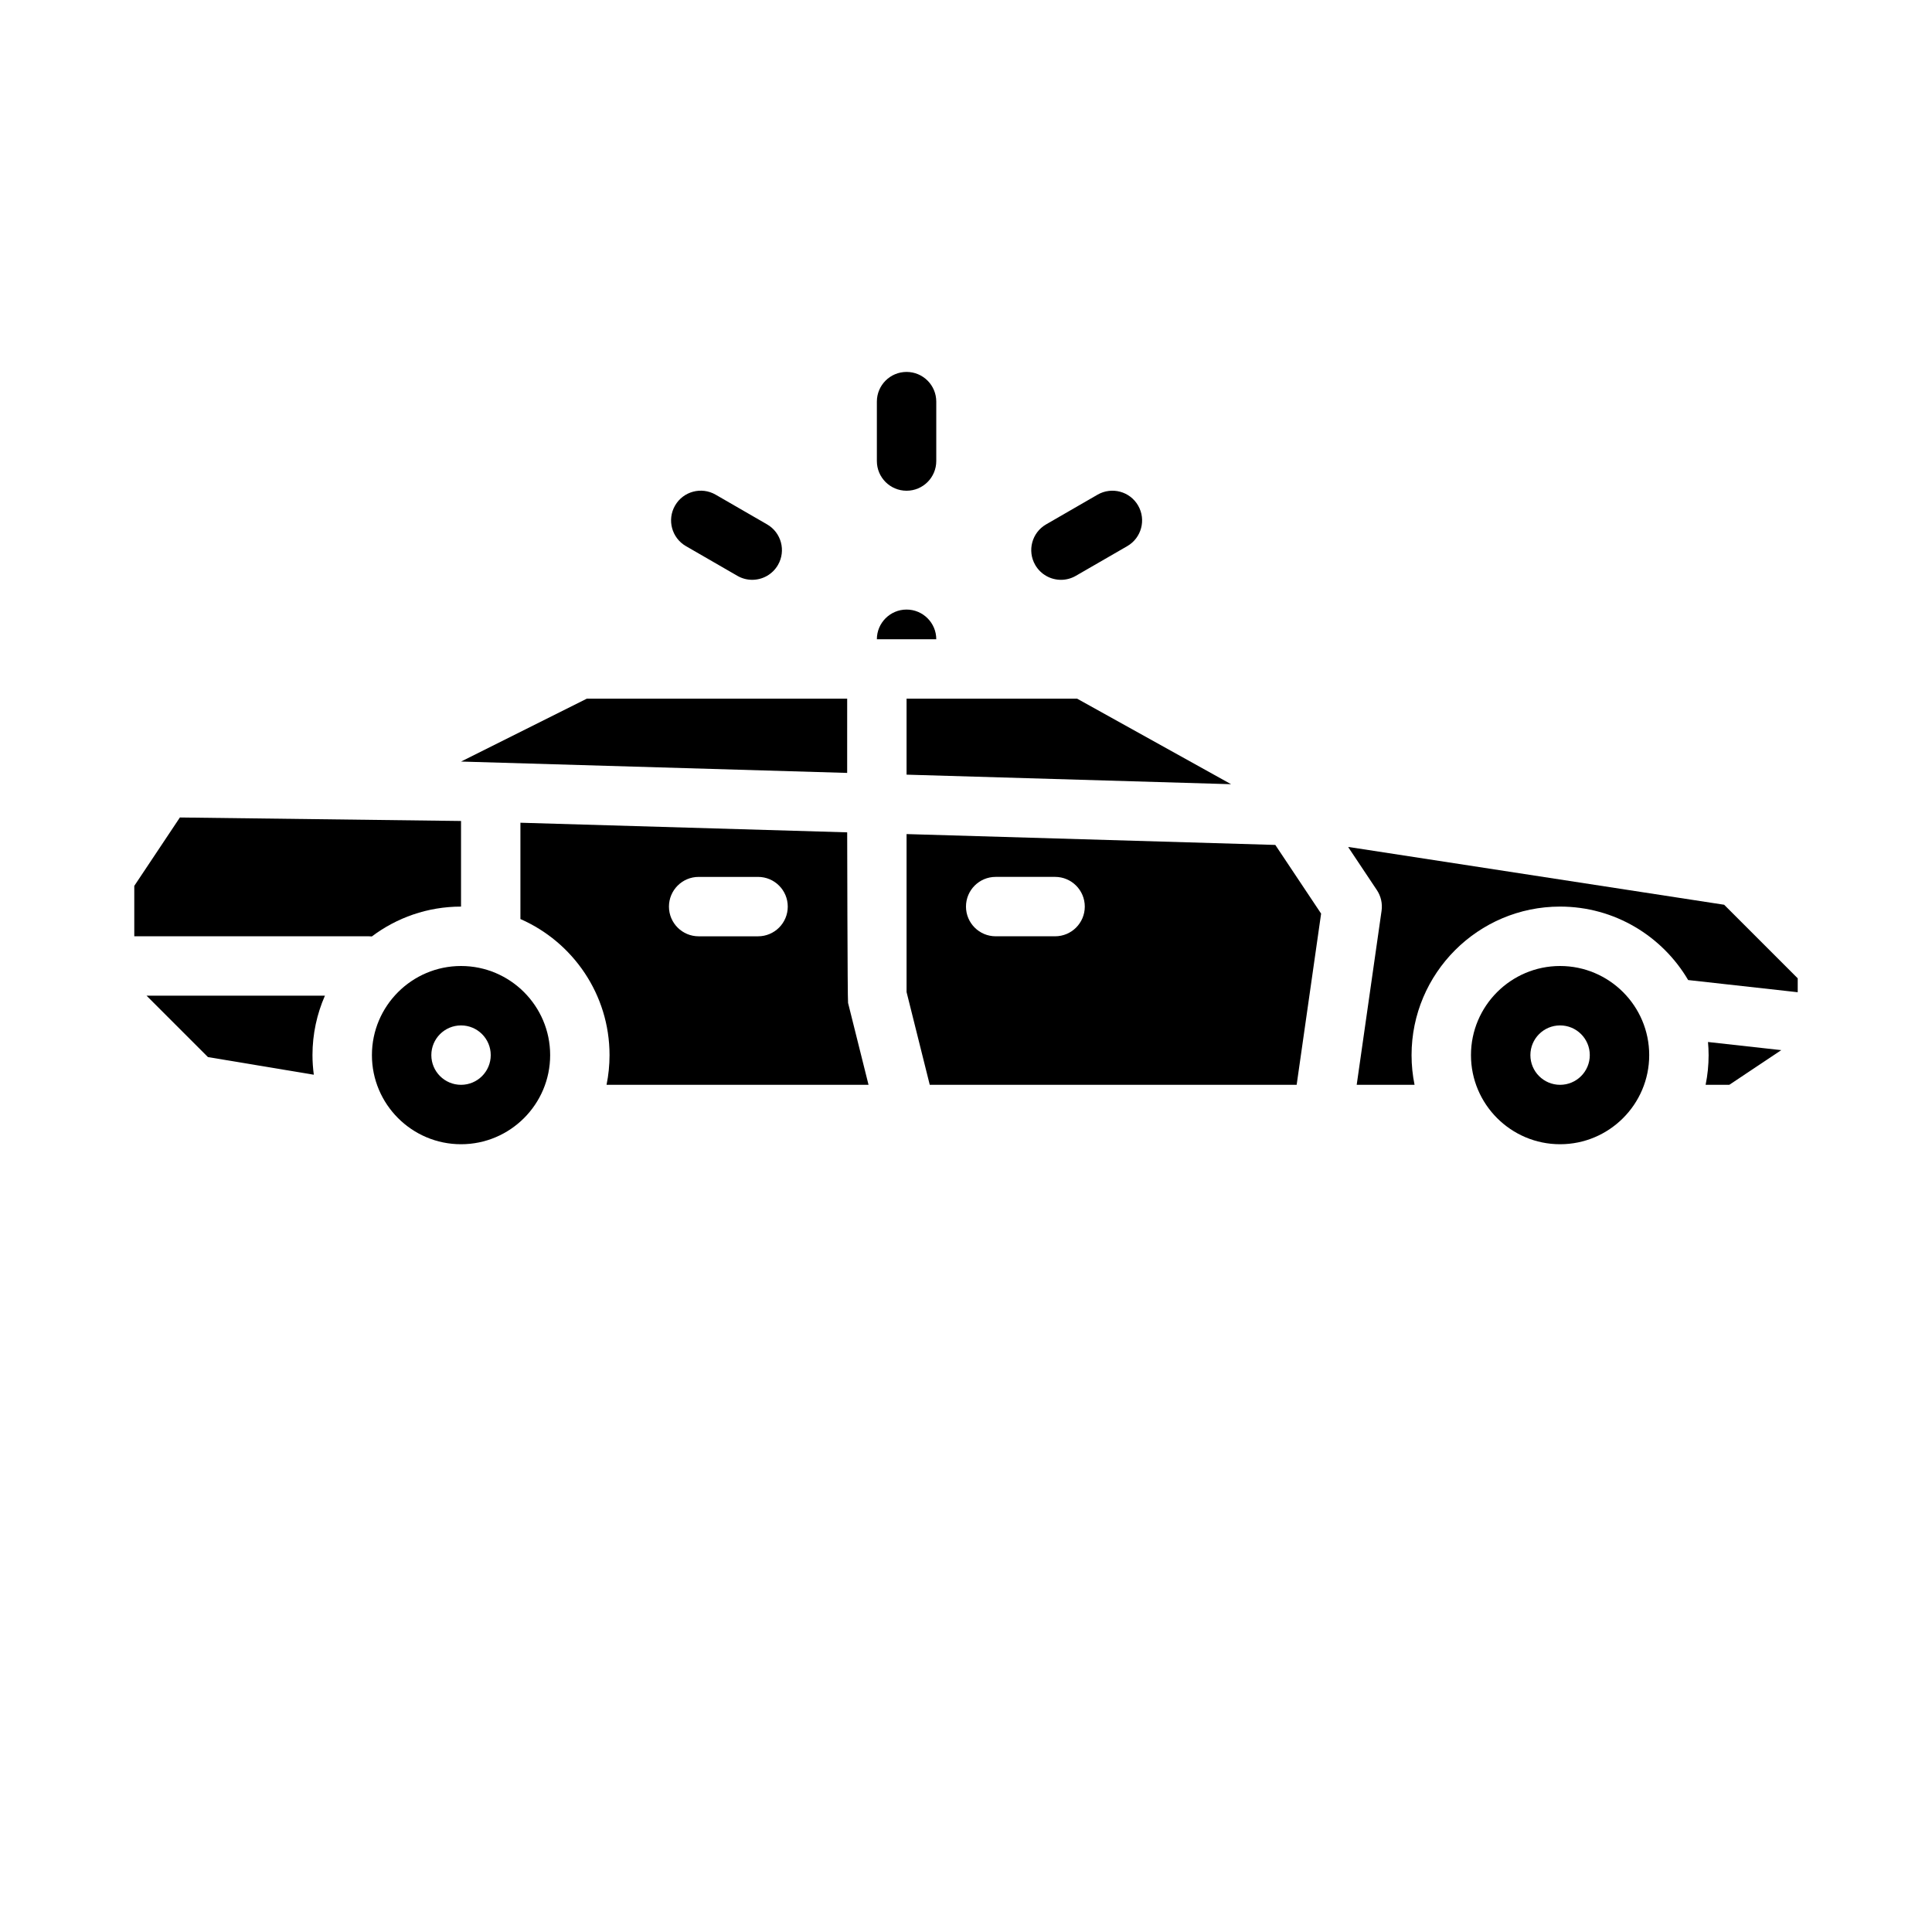 <?xml version="1.0" encoding="UTF-8"?>
<!-- Uploaded to: ICON Repo, www.svgrepo.com, Generator: ICON Repo Mixer Tools -->
<svg fill="#000000" width="800px" height="800px" version="1.1" viewBox="144 144 512 512" xmlns="http://www.w3.org/2000/svg">
 <g>
  <path d="m266.18 361.57-74.508-0.93-12.086 18.129v13.359h62.211c0.25 0 0.5 0.016 0.746 0.039 6.586-4.961 14.773-7.91 23.637-7.91z"/>
  <path d="m368.51 364.58-86.594-2.547v25.52c13.887 6.086 23.617 19.957 23.617 36.062 0 2.695-0.273 5.328-0.793 7.871h69.43l-5.426-21.707c-0.156-0.625-0.234-45.203-0.234-45.203zm-23.617 27.551h-15.742c-4.348 0-7.871-3.523-7.871-7.871 0-4.348 3.523-7.871 7.871-7.871h15.742c4.348 0 7.871 3.523 7.871 7.871 0 4.348-3.523 7.871-7.871 7.871z"/>
  <path d="m384.25 305.54c-4.34 0-7.871 3.531-7.871 7.871h15.742c0-4.34-3.531-7.871-7.871-7.871z"/>
  <path d="m266.18 400c-13.023 0-23.617 10.594-23.617 23.617 0 13.023 10.594 23.617 23.617 23.617 13.023 0 23.617-10.594 23.617-23.617 0-13.023-10.594-23.617-23.617-23.617zm0 31.488c-4.348 0-7.871-3.523-7.871-7.871 0-4.348 3.523-7.871 7.871-7.871 4.348 0 7.871 3.523 7.871 7.871 0 4.348-3.523 7.871-7.871 7.871z"/>
  <path d="m384.25 329.15v20.141l86 2.531-40.809-22.672z"/>
  <path d="m368.51 329.15h-68.992l-33.332 16.668 102.32 3.012z"/>
  <path d="m182.84 407.87 16.266 16.266 28.059 4.676c-0.227-1.703-0.355-3.434-0.355-5.199 0-5.598 1.184-10.918 3.297-15.742z"/>
  <path d="m384.25 365.04v41.859l6.144 24.586h97.234l6.481-45.367-12.137-18.203-97.727-2.875zm39.359 27.086h-15.742c-4.348 0-7.871-3.523-7.871-7.871s3.523-7.871 7.871-7.871h15.742c4.348 0 7.871 3.523 7.871 7.871s-3.523 7.871-7.871 7.871z"/>
  <path d="m557.44 400c-13.023 0-23.617 10.594-23.617 23.617 0 13.023 10.594 23.617 23.617 23.617s23.617-10.594 23.617-23.617c0-13.023-10.594-23.617-23.617-23.617zm0 31.488c-4.348 0-7.871-3.523-7.871-7.871 0-4.348 3.523-7.871 7.871-7.871s7.871 3.523 7.871 7.871c0 4.348-3.523 7.871-7.871 7.871z"/>
  <path d="m596.8 423.61c0 2.695-0.273 5.328-0.793 7.871h6.281l13.773-9.184-19.422-2.156c0.102 1.145 0.16 2.297 0.16 3.469z"/>
  <path d="m600.93 383.77-99.316-15.277-0.332-0.012 7.606 11.406c1.074 1.613 1.516 3.562 1.242 5.481l-6.59 46.117h15.332c-0.52-2.543-0.793-5.176-0.793-7.871 0-21.703 17.656-39.359 39.359-39.359 14.449 0 27.098 7.832 33.941 19.469l29.035 3.227v-3.688l-19.488-19.488z"/>
  <path d="m384.25 274.05c4.348 0 7.871-3.523 7.871-7.871v-15.742c0-4.348-3.523-7.871-7.871-7.871s-7.871 3.523-7.871 7.871v15.742c0 4.348 3.523 7.871 7.871 7.871z"/>
  <path d="m425.17 297.66c1.336 0 2.688-0.34 3.93-1.055l13.633-7.871c3.766-2.172 5.055-6.988 2.883-10.754s-6.984-5.055-10.754-2.883l-13.633 7.871c-3.766 2.172-5.055 6.988-2.883 10.754 1.457 2.523 4.102 3.938 6.824 3.938z"/>
  <path d="m325.78 288.73 13.633 7.871c1.238 0.715 2.594 1.055 3.93 1.055 2.719 0 5.367-1.41 6.824-3.938 2.176-3.766 0.883-8.578-2.883-10.754l-13.633-7.871c-3.766-2.176-8.582-0.887-10.754 2.883-2.176 3.766-0.883 8.578 2.883 10.754z"/>
 </g>
</svg>